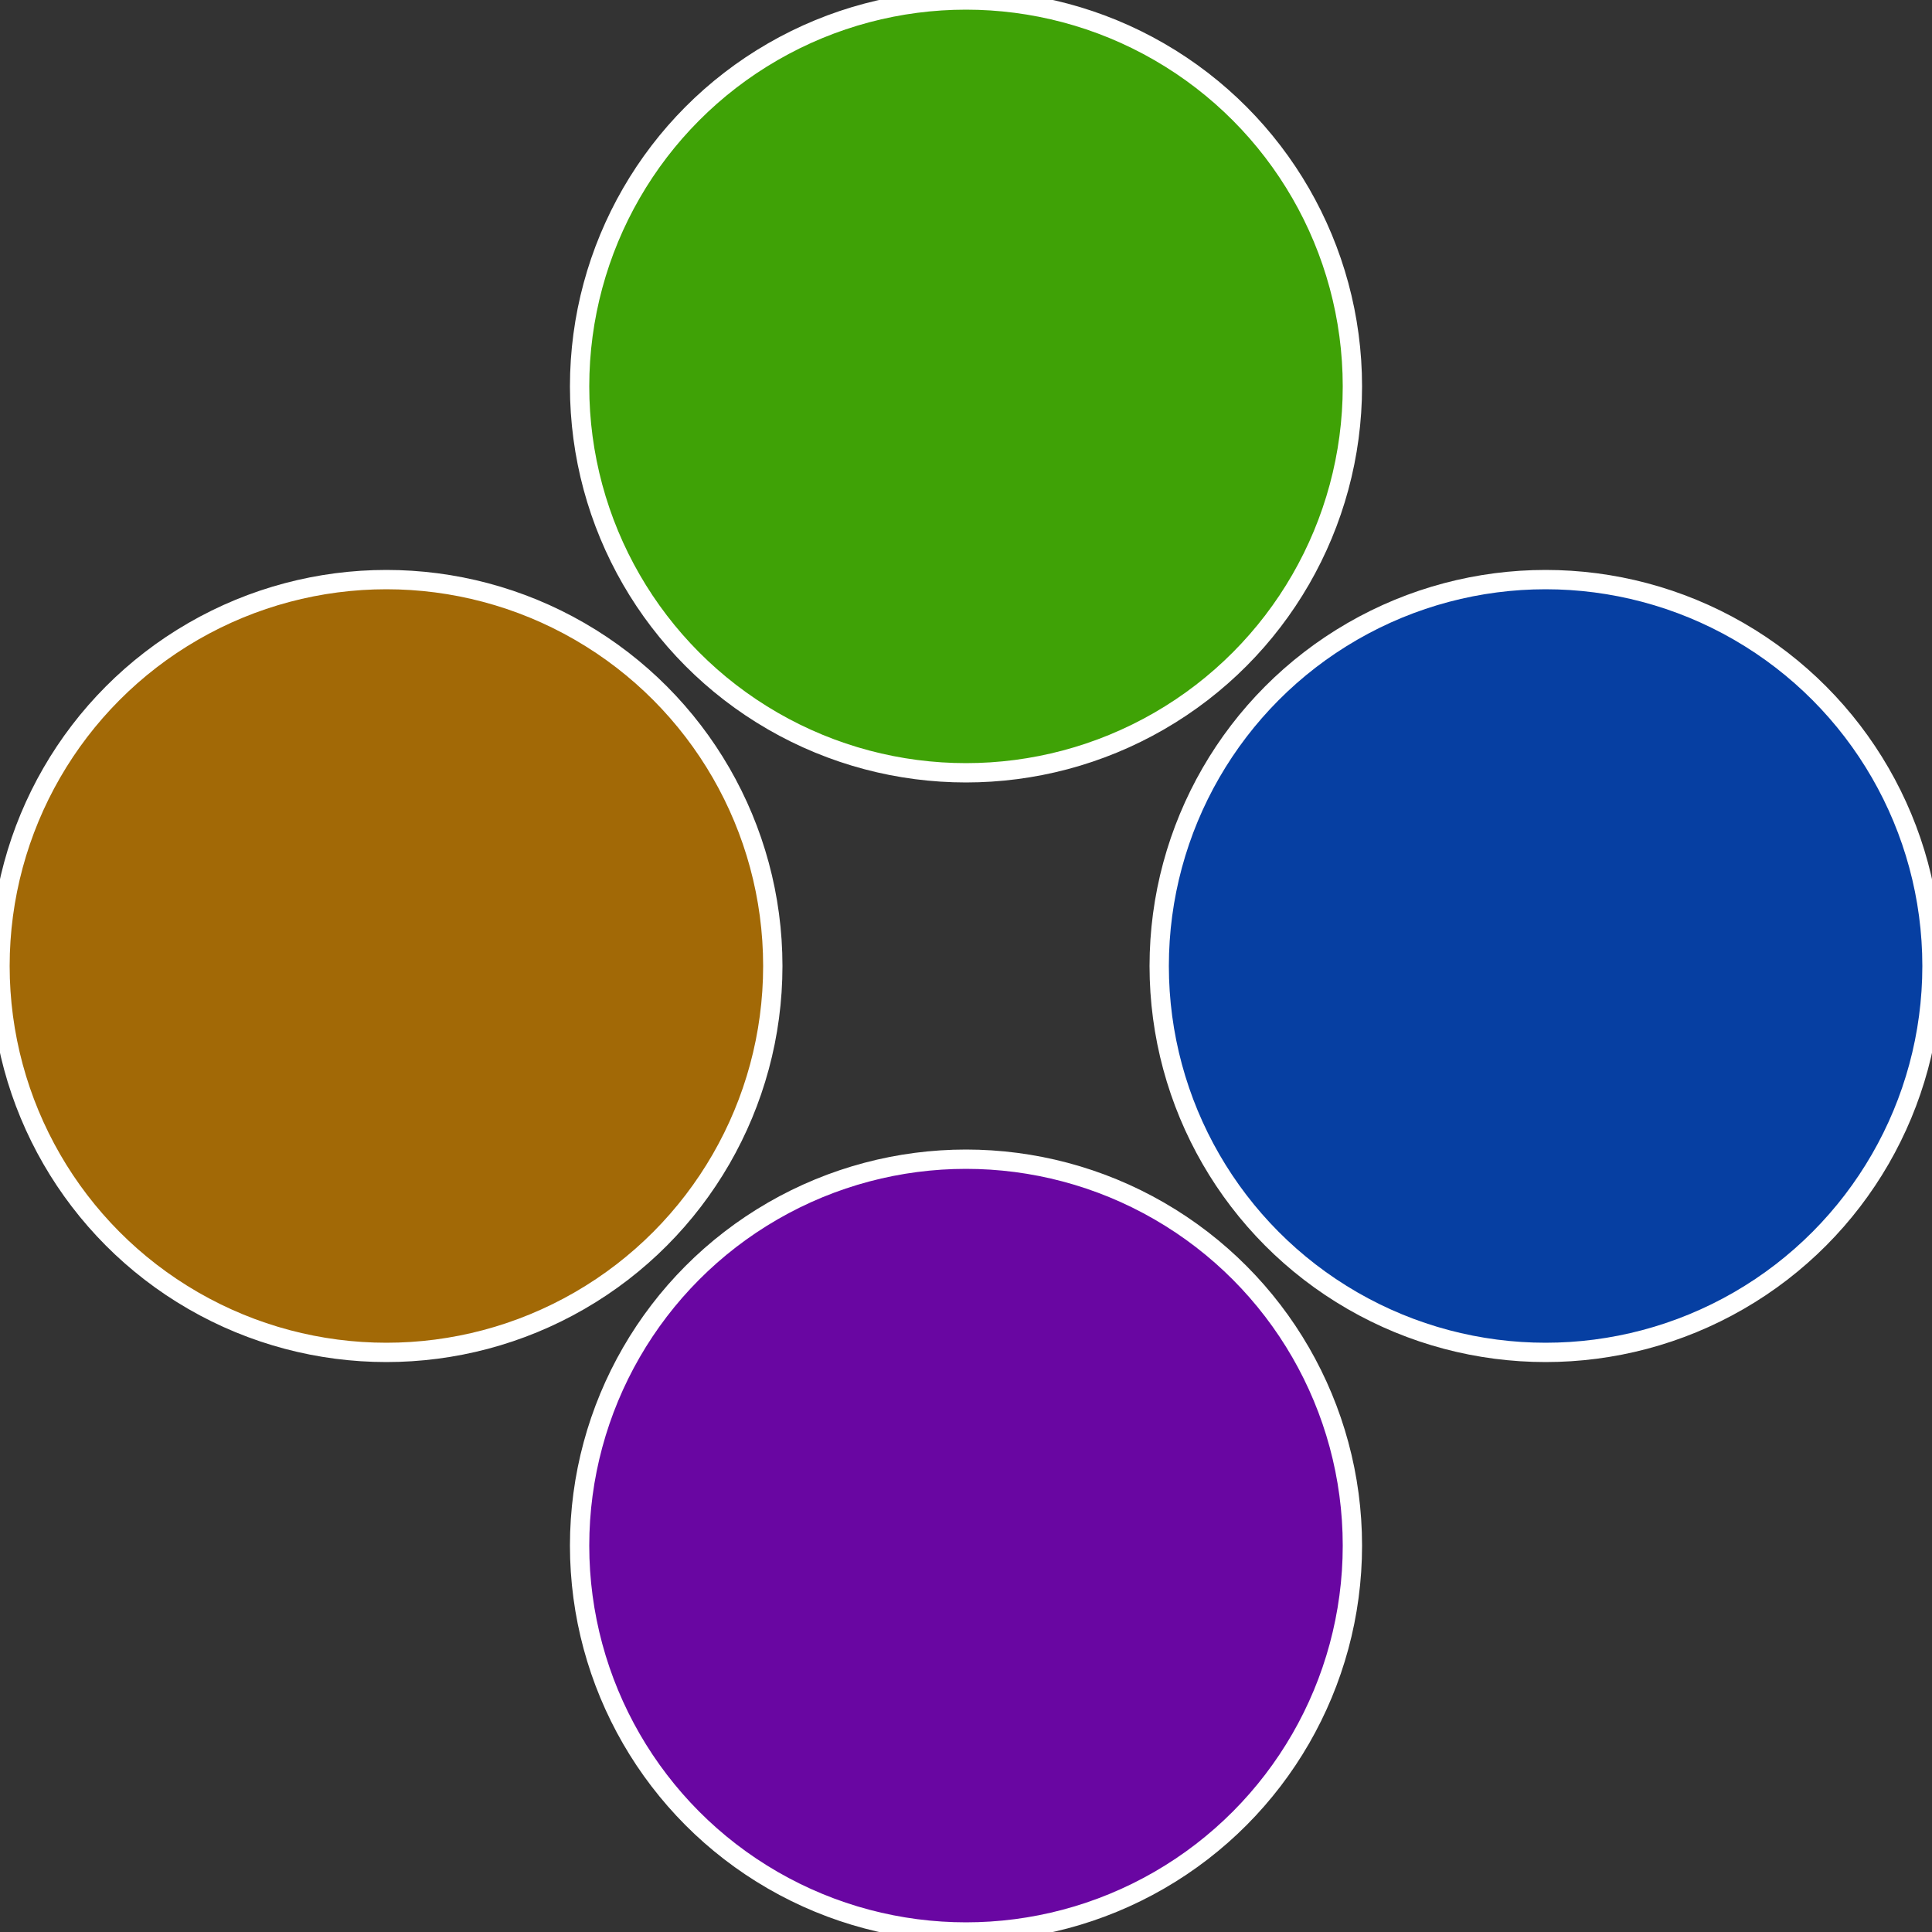 <?xml version="1.0" standalone="no"?>
<svg width="500" height="500" viewBox="-1 -1 2 2" xmlns="http://www.w3.org/2000/svg">
 
                <rect x="-1" y="-1" width="2" height="2" fill="#333333" stroke="none"/>
 
                <circle cx="0.6" cy="0" r="0.4" fill="#063fa2" stroke="#fff" stroke-width="1%" />
             
                <circle cx="3.6739403974421E-17" cy="0.6" r="0.4" fill="#6906a2" stroke="#fff" stroke-width="1%" />
             
                <circle cx="-0.6" cy="7.3478807948841E-17" r="0.4" fill="#a26906" stroke="#fff" stroke-width="1%" />
             
                <circle cx="-1.1021821192326E-16" cy="-0.6" r="0.4" fill="#3fa206" stroke="#fff" stroke-width="1%" />
            </svg>
